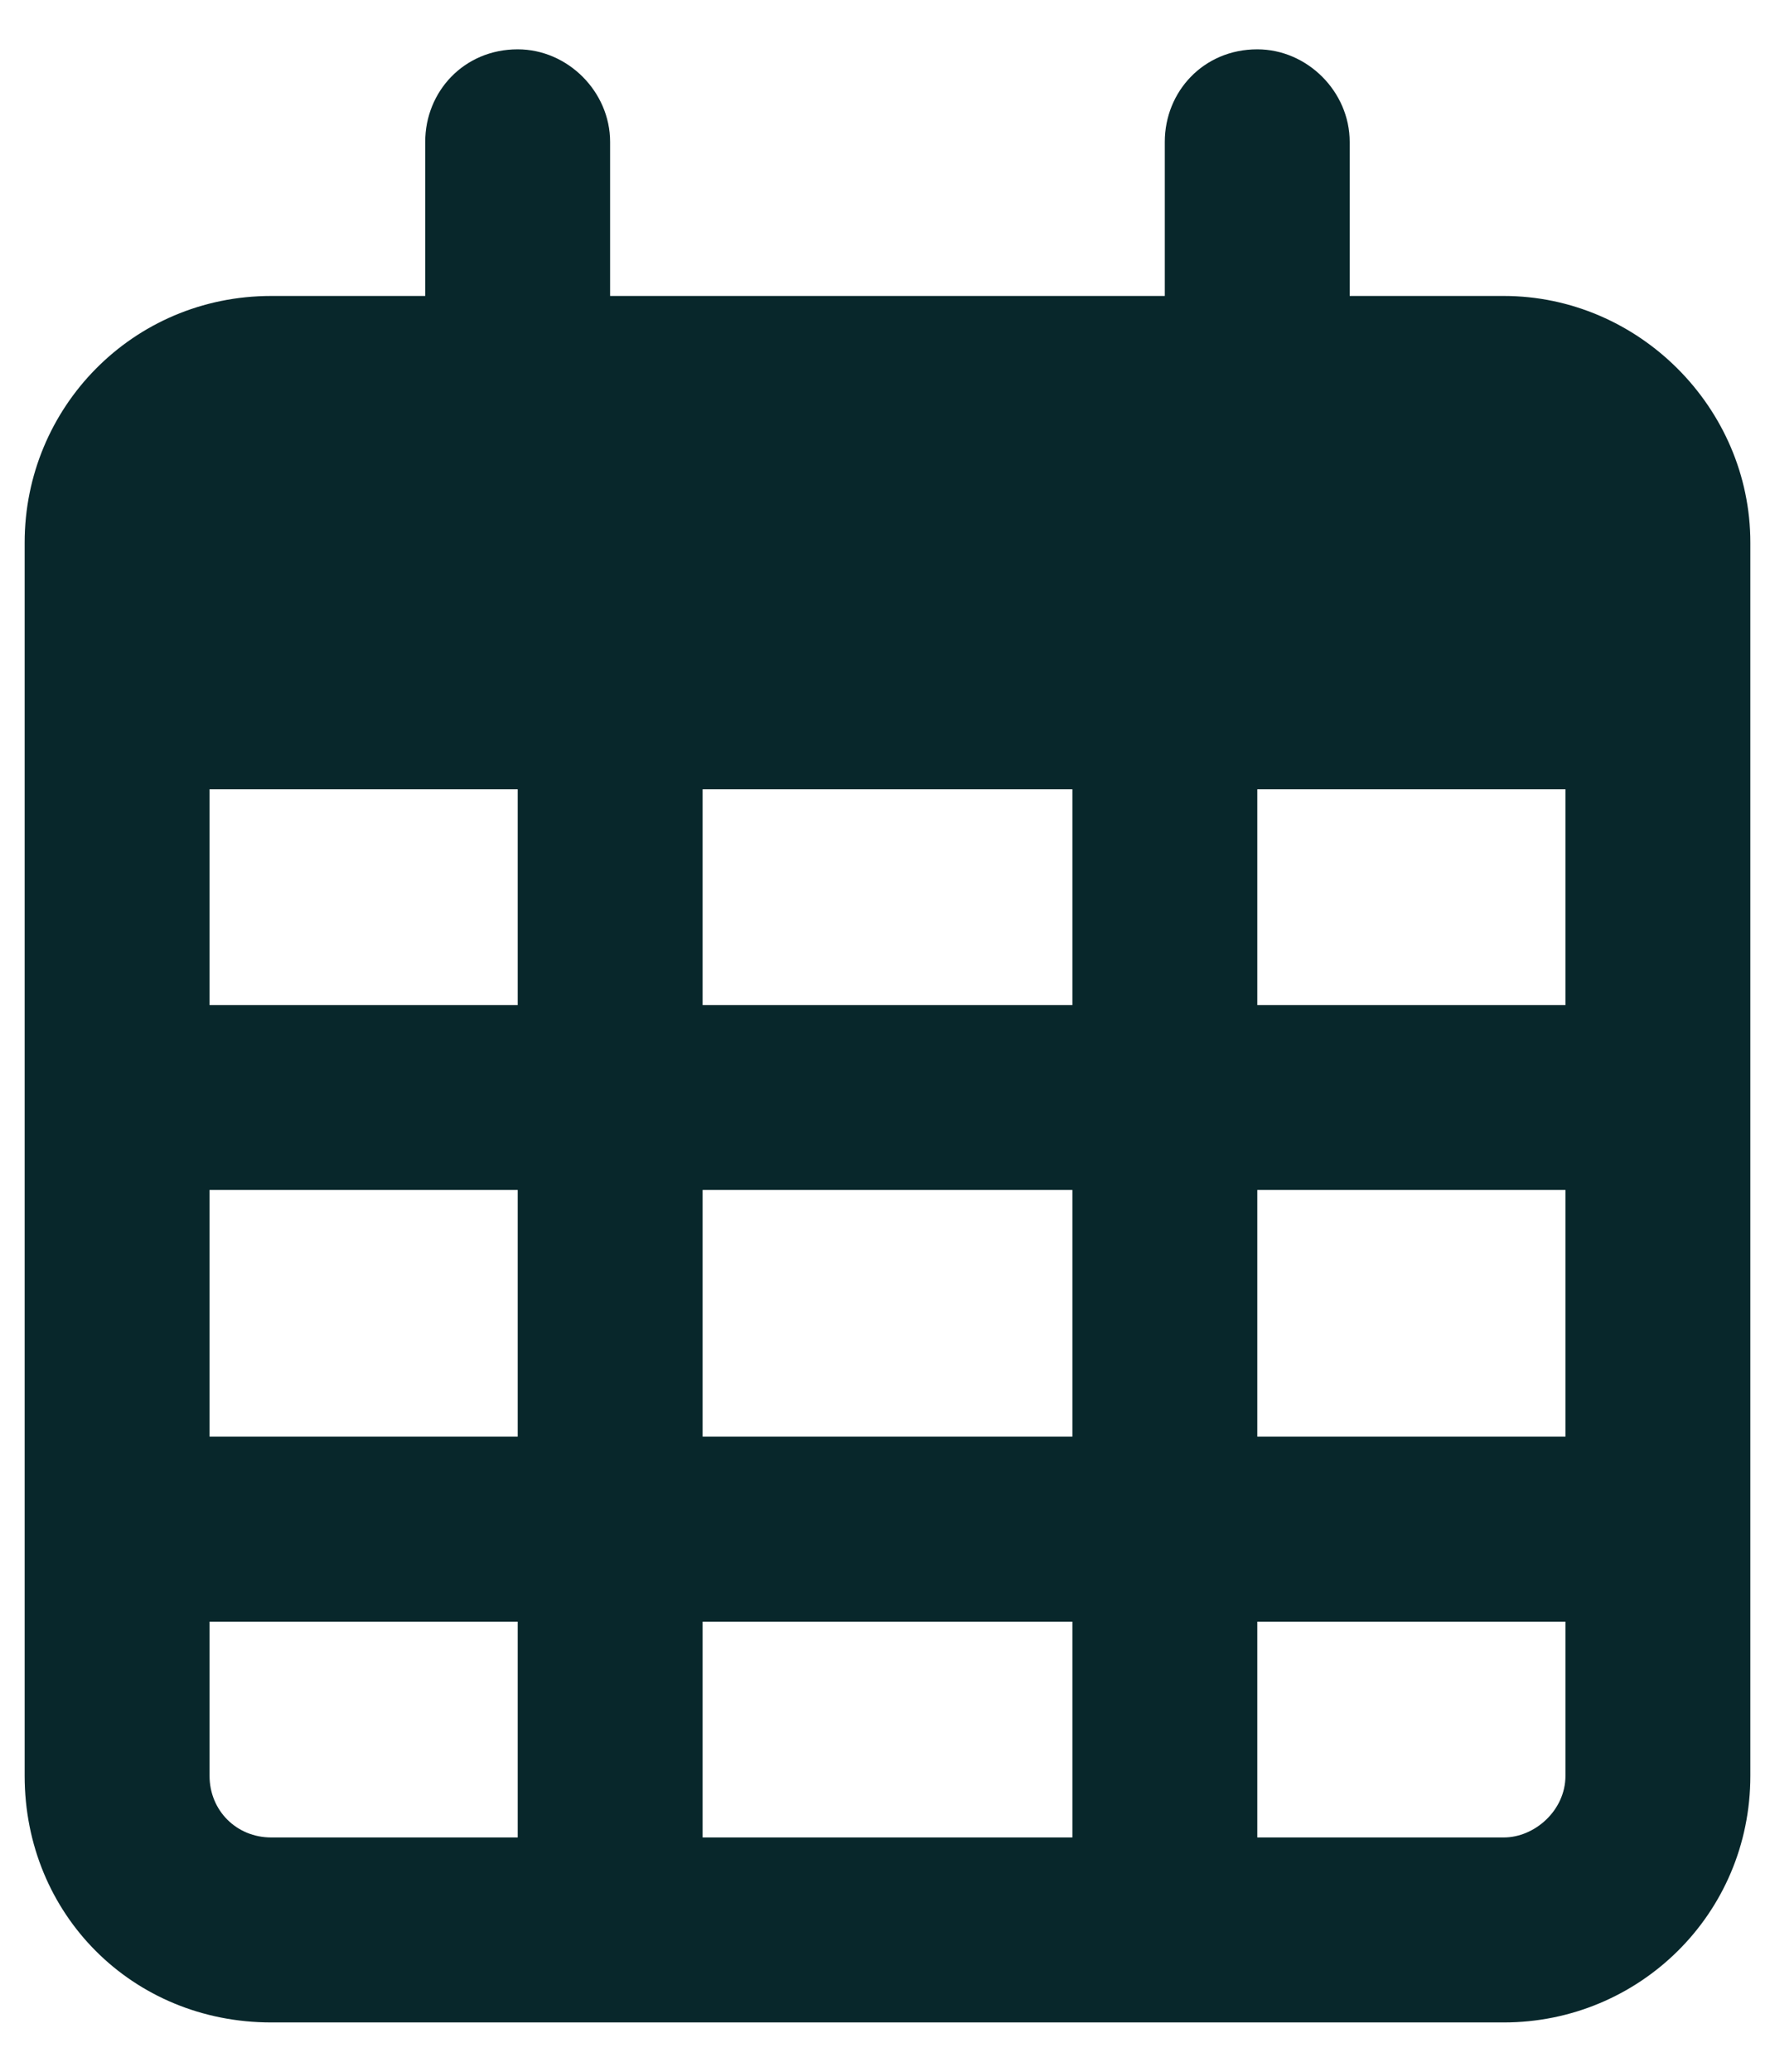 <svg width="18" height="21" viewBox="0 0 18 21" fill="none" xmlns="http://www.w3.org/2000/svg">
<path d="M6.187 3H11.812V1.438C11.812 0.93 12.203 0.5 12.75 0.5C13.258 0.5 13.687 0.93 13.687 1.438V3H15.25C16.617 3 17.75 4.133 17.75 5.5V18C17.75 19.406 16.617 20.5 15.25 20.5H2.75C1.344 20.5 0.25 19.406 0.25 18V5.5C0.25 4.133 1.344 3 2.75 3H4.312V1.438C4.312 0.93 4.703 0.5 5.25 0.5C5.758 0.5 6.187 0.93 6.187 1.438V3ZM2.125 10.188H5.25V8H2.125V10.188ZM2.125 12.062V14.562H5.25V12.062H2.125ZM7.125 12.062V14.562H10.875V12.062H7.125ZM12.75 12.062V14.562H15.875V12.062H12.75ZM15.875 8H12.75V10.188H15.875V8ZM15.875 16.438H12.75V18.625H15.25C15.562 18.625 15.875 18.352 15.875 18V16.438ZM10.875 16.438H7.125V18.625H10.875V16.438ZM5.25 16.438H2.125V18C2.125 18.352 2.398 18.625 2.75 18.625H5.25V16.438ZM10.875 8H7.125V10.188H10.875V8Z" fill="#08272B"/>
</svg>
